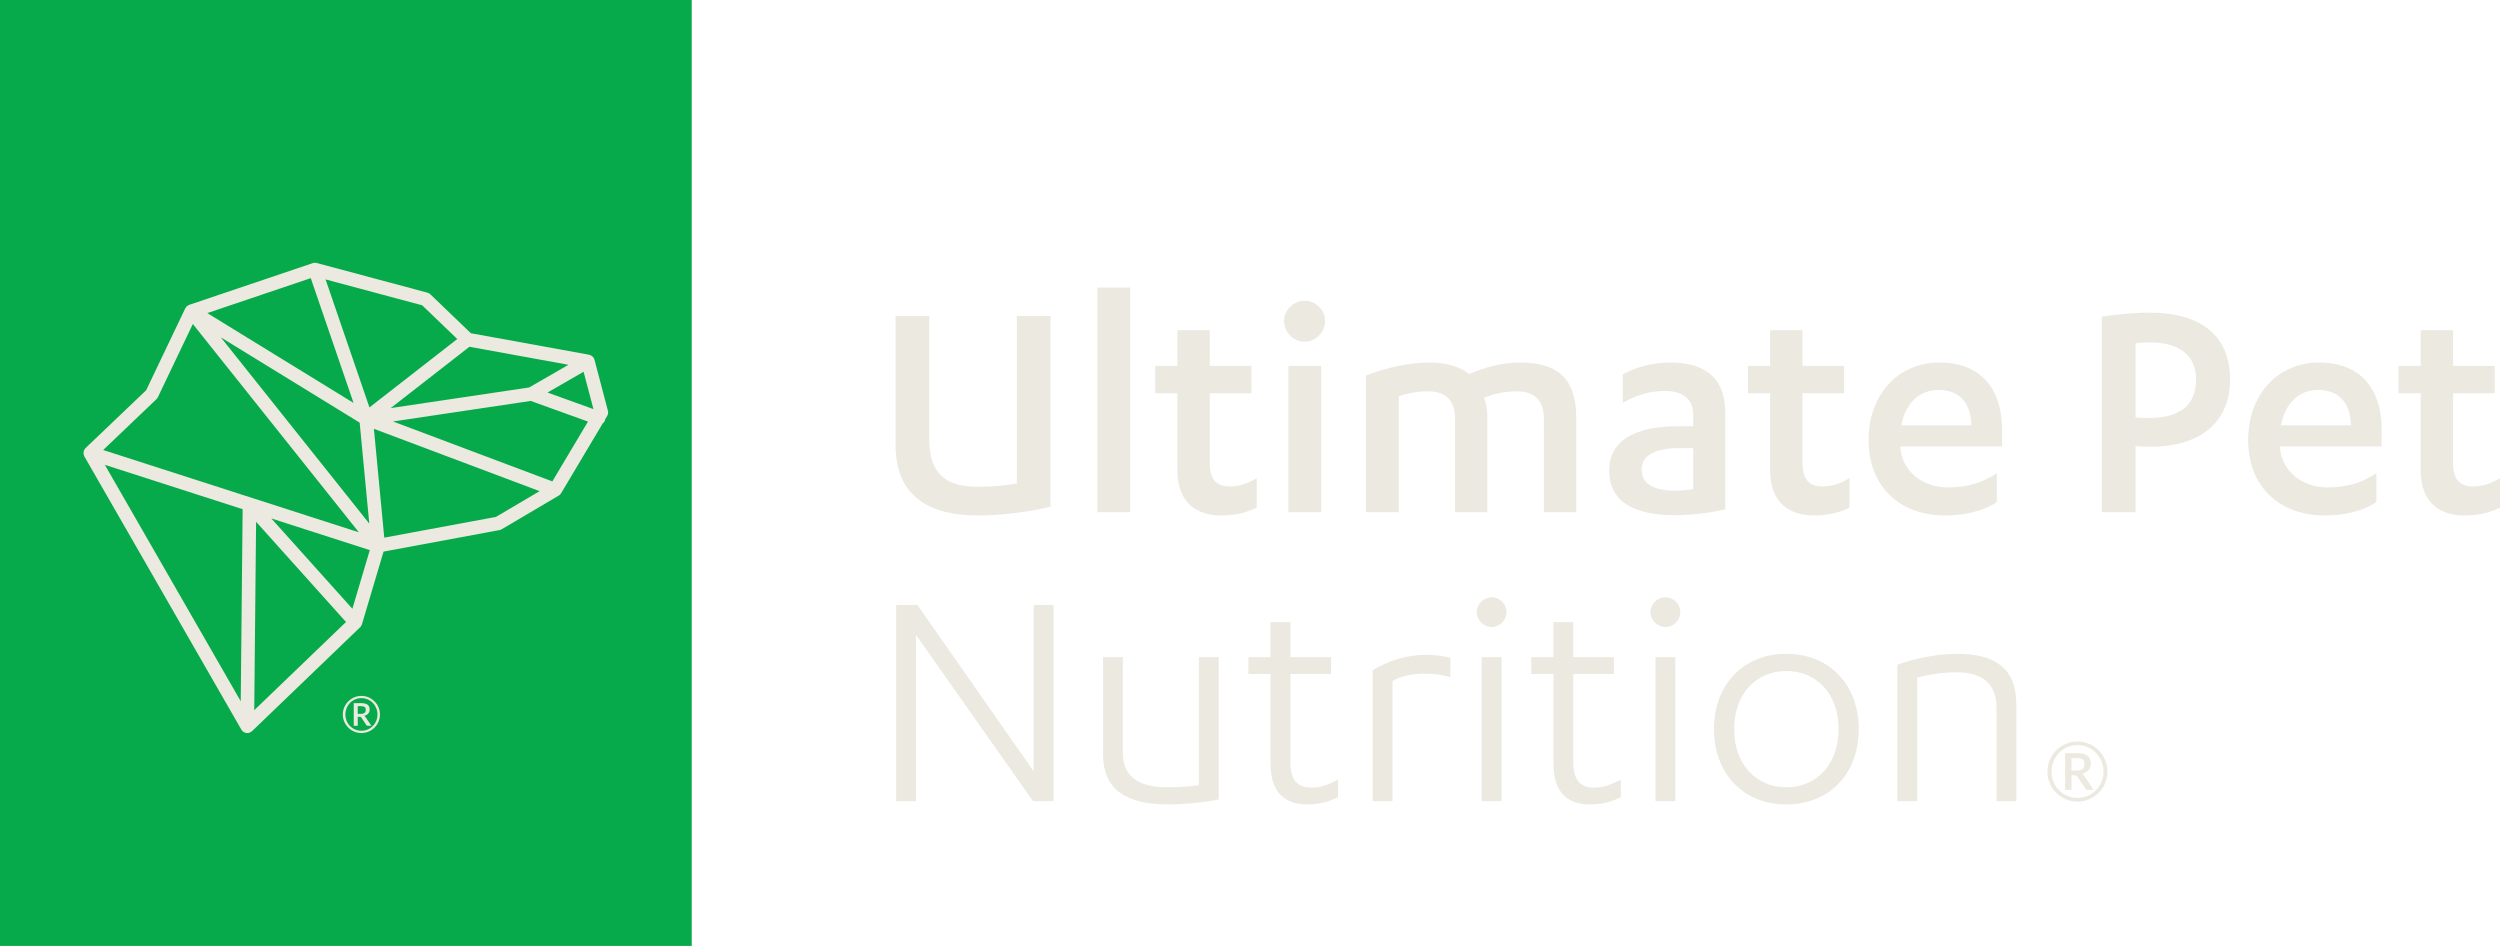 <?xml version="1.0" encoding="UTF-8"?>
<svg width="185px" height="70px" viewBox="0 0 185 70" version="1.1" xmlns="http://www.w3.org/2000/svg" xmlns:xlink="http://www.w3.org/1999/xlink">
    <title>UPN-Dog-logo</title>
    <g id="Page-1" stroke="none" stroke-width="1" fill="none" fill-rule="evenodd">
        <g id="UPN-Nav-Gray-Copy" transform="translate(-364, 0)">
            <g id="UPN-Dog-logo" transform="translate(364, -25)">
                <path d="M66.271,48.38 L68.765,48.38 L68.765,57.5 C68.765,60.287 70.233,61.02 72.385,61.02 C73.511,61.02 74.391,60.923 75.247,60.776 L75.247,48.38 L77.742,48.38 L77.742,62.488 C76.397,62.854 74.122,63.146 72.385,63.146 C69.084,63.146 66.271,61.975 66.271,57.939 L66.271,48.38 Z" id="Fill-1" fill="#ECE9E0"></path>
                <polygon id="Fill-3" fill="#ECE9E0" points="81.21 62.902 83.632 62.902 83.632 46.277 81.21 46.277"></polygon>
                <path d="M85.487,52.073 L87.126,52.073 L87.126,49.433 L89.524,49.433 L89.524,52.073 L92.605,52.073 L92.605,54.1 L89.524,54.1 L89.524,59.26 C89.524,60.554 90.086,60.996 91.015,60.996 C91.725,60.996 92.336,60.776 92.997,60.386 L92.997,62.56 C92.286,62.927 91.406,63.146 90.38,63.146 C88.618,63.146 87.126,62.266 87.126,59.797 L87.126,54.1 L85.487,54.1 L85.487,52.073 Z" id="Fill-5" fill="#ECE9E0"></path>
                <path d="M95.341,62.902 L97.763,62.902 L97.763,52.073 L95.341,52.073 L95.341,62.902 Z M95.023,48.749 C95.023,47.917 95.733,47.256 96.54,47.256 C97.346,47.256 98.056,47.917 98.056,48.749 C98.056,49.604 97.346,50.287 96.54,50.287 C95.733,50.287 95.023,49.604 95.023,48.749 L95.023,48.749 Z" id="Fill-6" fill="#ECE9E0"></path>
                <path d="M114.244,55.959 C114.244,54.518 113.413,53.956 112.264,53.956 C111.31,53.956 110.356,54.199 109.818,54.443 C109.964,54.785 110.062,55.227 110.062,55.812 L110.062,62.902 L107.666,62.902 L107.666,55.959 C107.666,54.518 106.857,53.956 105.684,53.956 C104.804,53.956 104.119,54.127 103.508,54.323 L103.508,62.902 L101.086,62.902 L101.086,52.782 C102.578,52.22 104.241,51.827 105.782,51.827 C107.054,51.827 108.056,52.146 108.717,52.683 C109.818,52.22 111.041,51.827 112.507,51.827 C115.101,51.827 116.642,52.878 116.642,55.887 L116.642,62.902 L114.244,62.902 L114.244,55.959 Z" id="Fill-7" fill="#ECE9E0"></path>
                <path d="M125.294,58.16 L124.266,58.16 C122.579,58.16 121.478,58.65 121.478,59.749 C121.478,60.873 122.505,61.314 123.973,61.314 C124.34,61.314 124.854,61.266 125.294,61.191 L125.294,58.16 Z M125.294,55.641 C125.294,54.467 124.413,53.93 123.215,53.93 C121.968,53.93 120.989,54.296 120.084,54.809 L120.084,52.707 C121.038,52.17 122.261,51.827 123.605,51.827 C125.979,51.827 127.666,52.806 127.666,55.521 L127.666,62.683 C126.639,62.95 125.171,63.122 123.948,63.122 C121.135,63.122 119.081,62.266 119.081,59.822 C119.081,57.623 120.964,56.545 124.095,56.545 L125.294,56.545 L125.294,55.641 Z" id="Fill-8" fill="#ECE9E0"></path>
                <path d="M129.349,52.073 L130.988,52.073 L130.988,49.433 L133.385,49.433 L133.385,52.073 L136.466,52.073 L136.466,54.1 L133.385,54.1 L133.385,59.26 C133.385,60.554 133.947,60.996 134.877,60.996 C135.586,60.996 136.198,60.776 136.859,60.386 L136.859,62.56 C136.148,62.927 135.268,63.146 134.242,63.146 C132.48,63.146 130.988,62.266 130.988,59.797 L130.988,54.1 L129.349,54.1 L129.349,52.073 Z" id="Fill-9" fill="#ECE9E0"></path>
                <path d="M145.88,56.473 C145.832,54.785 145,53.857 143.434,53.857 C142.04,53.857 141.013,54.836 140.696,56.473 L145.88,56.473 Z M140.622,58.037 L140.622,58.086 C140.769,60.017 142.432,61.068 144.119,61.068 C145.611,61.068 146.688,60.725 147.764,60.017 L147.764,62.145 C146.786,62.83 145.342,63.146 143.948,63.146 C140.572,63.146 138.274,60.995 138.274,57.572 C138.274,54.127 140.525,51.827 143.508,51.827 C146.663,51.827 148.154,53.857 148.154,56.815 L148.154,58.037 L140.622,58.037 Z" id="Fill-10" fill="#ECE9E0"></path>
                <path d="M158.029,55.887 C158.25,55.911 158.642,55.935 158.959,55.935 C161.283,55.935 162.506,55.031 162.506,53.073 C162.506,51.364 161.357,50.337 159.082,50.337 C158.788,50.337 158.348,50.362 158.029,50.41 L158.029,55.887 Z M158.029,62.902 L155.536,62.902 L155.536,48.431 C156.464,48.283 157.907,48.136 159.106,48.136 C162.922,48.136 165.025,49.896 165.025,53.073 C165.025,56.497 162.506,58.062 159.131,58.062 C158.788,58.062 158.348,58.038 158.029,58.013 L158.029,62.902 Z" id="Fill-11" fill="#ECE9E0"></path>
                <path d="M173.972,56.473 C173.923,54.785 173.091,53.857 171.526,53.857 C170.132,53.857 169.105,54.836 168.788,56.473 L173.972,56.473 Z M168.714,58.037 L168.714,58.086 C168.861,60.017 170.524,61.068 172.211,61.068 C173.703,61.068 174.78,60.725 175.855,60.017 L175.855,62.145 C174.877,62.83 173.434,63.146 172.04,63.146 C168.664,63.146 166.366,60.995 166.366,57.572 C166.366,54.127 168.616,51.827 171.6,51.827 C174.755,51.827 176.246,53.857 176.246,56.815 L176.246,58.037 L168.714,58.037 Z" id="Fill-12" fill="#ECE9E0"></path>
                <path d="M177.49,52.073 L179.129,52.073 L179.129,49.433 L181.527,49.433 L181.527,52.073 L184.608,52.073 L184.608,54.1 L181.527,54.1 L181.527,59.26 C181.527,60.554 182.089,60.996 183.018,60.996 C183.728,60.996 184.339,60.776 185,60.386 L185,62.56 C184.289,62.927 183.409,63.146 182.382,63.146 C180.621,63.146 179.129,62.266 179.129,59.797 L179.129,54.1 L177.49,54.1 L177.49,52.073 Z" id="Fill-13" fill="#ECE9E0"></path>
                <polygon id="Fill-14" fill="#ECE9E0" points="76.494 82.084 76.494 69.763 77.962 69.763 77.962 84.285 76.444 84.285 67.787 71.988 67.787 84.285 66.319 84.285 66.319 69.763 67.885 69.763"></polygon>
                <path d="M90.186,84.162 C88.89,84.409 87.569,84.529 86.468,84.529 C83.387,84.529 81.625,83.478 81.625,80.814 L81.625,73.627 L83.093,73.627 L83.093,80.742 C83.093,82.745 84.682,83.259 86.371,83.259 C87.104,83.259 87.936,83.21 88.719,83.111 L88.719,73.627 L90.186,73.627 L90.186,84.162 Z" id="Fill-15" fill="#ECE9E0"></path>
                <path d="M92.383,73.627 L94.022,73.627 L94.022,71.036 L95.489,71.036 L95.489,73.627 L98.499,73.627 L98.499,74.874 L95.489,74.874 L95.489,81.376 C95.489,82.745 96.027,83.283 97.031,83.283 C97.716,83.283 98.278,83.063 99.011,82.697 L99.011,83.991 C98.375,84.31 97.642,84.529 96.713,84.529 C95.171,84.529 94.022,83.724 94.022,81.523 L94.022,74.874 L92.383,74.874 L92.383,73.627 Z" id="Fill-16" fill="#ECE9E0"></path>
                <path d="M103.045,84.285 L101.577,84.285 L101.577,74.604 C102.702,73.895 104.072,73.456 105.54,73.456 C106.126,73.456 106.713,73.529 107.325,73.675 L107.325,75.117 C106.689,74.898 105.931,74.85 105.442,74.85 C104.389,74.85 103.607,75.069 103.045,75.387 L103.045,84.285 Z" id="Fill-17" fill="#ECE9E0"></path>
                <path d="M109.646,84.286 L111.113,84.286 L111.113,73.628 L109.646,73.628 L109.646,84.286 Z M109.279,70.303 C109.279,69.691 109.793,69.201 110.38,69.201 C110.992,69.201 111.48,69.691 111.48,70.303 C111.48,70.889 110.992,71.402 110.38,71.402 C109.793,71.402 109.279,70.889 109.279,70.303 L109.279,70.303 Z" id="Fill-18" fill="#ECE9E0"></path>
                <path d="M113.313,73.627 L114.952,73.627 L114.952,71.036 L116.419,71.036 L116.419,73.627 L119.429,73.627 L119.429,74.874 L116.419,74.874 L116.419,81.376 C116.419,82.745 116.957,83.283 117.961,83.283 C118.646,83.283 119.208,83.063 119.941,82.697 L119.941,83.991 C119.305,84.31 118.572,84.529 117.643,84.529 C116.101,84.529 114.952,83.724 114.952,81.523 L114.952,74.874 L113.313,74.874 L113.313,73.627 Z" id="Fill-19" fill="#ECE9E0"></path>
                <path d="M122.507,84.286 L123.975,84.286 L123.975,73.628 L122.507,73.628 L122.507,84.286 Z M122.14,70.303 C122.14,69.691 122.654,69.201 123.242,69.201 C123.853,69.201 124.341,69.691 124.341,70.303 C124.341,70.889 123.853,71.402 123.242,71.402 C122.654,71.402 122.14,70.889 122.14,70.303 L122.14,70.303 Z" id="Fill-20" fill="#ECE9E0"></path>
                <path d="M132.191,74.654 C129.942,74.654 128.327,76.363 128.327,78.955 C128.327,81.547 129.942,83.259 132.191,83.259 C134.441,83.259 136.056,81.547 136.056,78.955 C136.056,76.363 134.441,74.654 132.191,74.654 M132.191,73.381 C135.371,73.381 137.547,75.654 137.547,78.955 C137.547,82.255 135.371,84.529 132.191,84.529 C129.012,84.529 126.835,82.255 126.835,78.955 C126.835,75.654 129.012,73.381 132.191,73.381" id="Fill-21" fill="#ECE9E0"></path>
                <path d="M140.405,74.189 C141.824,73.676 143.439,73.381 144.882,73.381 C147.573,73.381 149.21,74.432 149.21,77.099 L149.21,84.285 L147.742,84.285 L147.742,77.391 C147.742,75.216 146.202,74.751 144.759,74.751 C143.634,74.751 142.632,74.946 141.873,75.141 L141.873,84.285 L140.405,84.285 L140.405,74.189 Z" id="Fill-22" fill="#ECE9E0"></path>
                <polygon id="Fill-23" fill="#07AA4B" points="0 95 51.188 95 51.188 0 0 0"></polygon>
                <path d="M36.7,63.252 L28.436,64.786 L27.668,56.732 L39.93,61.345 L36.7,63.252 Z M11.575,54.542 C11.62,54.501 11.656,54.45 11.682,54.395 L14.27,48.976 L26.558,64.392 L7.635,58.301 L11.575,54.542 Z M33.838,50.087 L27.339,55.149 L24.091,45.676 L31.239,47.591 L33.838,50.087 Z M40.515,54.048 L43.186,52.509 L43.915,55.274 L40.515,54.048 Z M26.615,56.275 L27.327,63.746 L16.342,49.964 L26.615,56.275 Z M34.737,50.661 L42.065,51.994 L39.157,53.672 L28.911,55.199 L34.737,50.661 Z M22.997,45.582 L26.164,54.819 L15.338,48.168 L22.997,45.582 Z M18.951,63.613 L25.604,71.027 L18.813,77.554 L18.951,63.613 Z M17.815,76.893 L7.759,59.398 L17.955,62.68 L17.815,76.893 Z M26.076,70.049 L20.076,63.363 L27.366,65.709 L26.076,70.049 Z M40.873,60.625 L29.081,56.189 L39.275,54.669 L43.511,56.197 L40.873,60.625 Z M44.985,55.394 L43.99,51.617 C43.98,51.579 43.962,51.544 43.944,51.51 C43.942,51.505 43.942,51.499 43.939,51.494 C43.938,51.492 43.937,51.491 43.936,51.49 C43.906,51.44 43.867,51.398 43.822,51.361 C43.807,51.348 43.791,51.338 43.775,51.328 C43.742,51.306 43.706,51.289 43.669,51.276 C43.65,51.269 43.634,51.262 43.615,51.257 C43.608,51.256 43.602,51.252 43.594,51.25 L34.844,49.659 L31.843,46.777 C31.781,46.719 31.706,46.678 31.625,46.656 L23.441,44.463 C23.424,44.458 23.408,44.459 23.391,44.456 C23.367,44.452 23.344,44.448 23.32,44.447 C23.262,44.446 23.205,44.451 23.149,44.47 L14.001,47.559 C13.989,47.563 13.98,47.573 13.967,47.578 C13.933,47.592 13.902,47.612 13.872,47.634 C13.851,47.649 13.831,47.663 13.813,47.68 C13.804,47.689 13.794,47.693 13.786,47.702 C13.765,47.725 13.754,47.753 13.739,47.779 C13.73,47.794 13.716,47.804 13.709,47.819 L10.815,53.879 L6.33,58.158 C6.323,58.165 6.319,58.174 6.312,58.181 C6.298,58.196 6.288,58.213 6.275,58.23 C6.25,58.265 6.229,58.301 6.214,58.341 C6.21,58.351 6.202,58.357 6.199,58.368 C6.195,58.379 6.197,58.389 6.195,58.4 C6.185,58.44 6.18,58.481 6.18,58.523 C6.181,58.544 6.179,58.565 6.182,58.586 C6.187,58.628 6.201,58.668 6.217,58.707 C6.224,58.724 6.227,58.742 6.235,58.757 C6.238,58.762 6.238,58.767 6.241,58.772 L17.863,78.996 C17.883,79.029 17.906,79.06 17.932,79.087 C17.935,79.09 17.939,79.093 17.942,79.096 C18.019,79.174 18.119,79.225 18.229,79.241 C18.252,79.245 18.276,79.247 18.299,79.247 C18.365,79.247 18.43,79.233 18.49,79.209 C18.514,79.199 18.532,79.181 18.554,79.168 C18.586,79.149 18.62,79.134 18.648,79.108 L26.65,71.416 C26.691,71.377 26.721,71.33 26.746,71.281 C26.753,71.269 26.757,71.257 26.762,71.244 C26.769,71.228 26.779,71.213 26.784,71.196 L28.383,65.818 L36.971,64.224 C37.028,64.212 37.084,64.192 37.134,64.161 L41.344,61.675 C41.384,61.653 41.418,61.624 41.45,61.591 C41.453,61.588 41.455,61.584 41.458,61.581 C41.481,61.556 41.503,61.53 41.521,61.501 L44.595,56.341 C44.669,56.285 44.731,56.21 44.765,56.116 C44.775,56.09 44.772,56.063 44.777,56.037 L44.931,55.778 C45,55.662 45.019,55.523 44.985,55.394 L44.985,55.394 Z" id="Fill-24" fill="#ECE9E0"></path>
                <path d="M153.643,82.026 C153.869,82.026 154.027,81.985 154.118,81.903 C154.21,81.821 154.256,81.703 154.256,81.548 C154.256,81.473 154.246,81.407 154.226,81.35 C154.207,81.294 154.176,81.247 154.132,81.211 C154.089,81.174 154.031,81.147 153.959,81.128 C153.887,81.11 153.798,81.101 153.693,81.101 L153.294,81.101 L153.294,82.026 L153.643,82.026 Z M153.693,80.736 C154.043,80.736 154.303,80.799 154.47,80.926 C154.637,81.053 154.721,81.24 154.721,81.488 C154.721,81.678 154.668,81.841 154.56,81.974 C154.453,82.109 154.291,82.2 154.076,82.249 C154.11,82.271 154.14,82.297 154.165,82.328 C154.191,82.358 154.215,82.393 154.237,82.434 L154.932,83.45 L154.478,83.45 C154.411,83.45 154.362,83.425 154.332,83.375 L153.717,82.455 C153.698,82.429 153.676,82.409 153.651,82.395 C153.626,82.38 153.586,82.373 153.534,82.373 L153.294,82.373 L153.294,83.45 L152.818,83.45 L152.818,80.736 L153.693,80.736 Z M153.729,84.047 C153.908,84.047 154.08,84.024 154.245,83.979 C154.41,83.933 154.564,83.868 154.708,83.784 C154.851,83.7 154.981,83.598 155.098,83.481 C155.214,83.363 155.314,83.232 155.398,83.087 C155.48,82.942 155.545,82.786 155.591,82.62 C155.637,82.453 155.659,82.28 155.659,82.1 C155.659,81.828 155.609,81.573 155.508,81.334 C155.408,81.095 155.271,80.888 155.098,80.71 C154.924,80.532 154.719,80.392 154.484,80.29 C154.248,80.187 153.997,80.136 153.729,80.136 C153.55,80.136 153.379,80.16 153.214,80.206 C153.05,80.253 152.897,80.318 152.756,80.403 C152.615,80.487 152.486,80.589 152.369,80.708 C152.253,80.828 152.154,80.96 152.071,81.106 C151.989,81.251 151.925,81.407 151.881,81.576 C151.836,81.744 151.814,81.919 151.814,82.1 C151.814,82.28 151.836,82.453 151.881,82.62 C151.925,82.786 151.989,82.942 152.071,83.087 C152.154,83.232 152.253,83.363 152.369,83.481 C152.486,83.598 152.615,83.7 152.756,83.784 C152.897,83.868 153.05,83.933 153.214,83.979 C153.379,84.024 153.55,84.047 153.729,84.047 L153.729,84.047 Z M153.729,79.872 C153.934,79.872 154.131,79.898 154.321,79.951 C154.511,80.004 154.688,80.079 154.852,80.176 C155.017,80.273 155.167,80.39 155.303,80.524 C155.439,80.659 155.555,80.81 155.652,80.975 C155.748,81.14 155.822,81.318 155.876,81.507 C155.928,81.697 155.954,81.895 155.954,82.1 C155.954,82.302 155.928,82.498 155.876,82.688 C155.822,82.878 155.748,83.055 155.652,83.219 C155.555,83.384 155.439,83.533 155.303,83.668 C155.167,83.803 155.017,83.919 154.852,84.017 C154.688,84.114 154.511,84.189 154.321,84.242 C154.131,84.295 153.934,84.321 153.729,84.321 C153.524,84.321 153.327,84.295 153.138,84.242 C152.949,84.189 152.773,84.114 152.608,84.017 C152.444,83.919 152.294,83.803 152.159,83.668 C152.024,83.533 151.908,83.384 151.811,83.219 C151.713,83.055 151.638,82.878 151.585,82.69 C151.533,82.501 151.506,82.304 151.506,82.1 C151.506,81.895 151.533,81.697 151.585,81.507 C151.638,81.318 151.713,81.14 151.811,80.975 C151.908,80.81 152.024,80.659 152.159,80.524 C152.294,80.39 152.444,80.273 152.608,80.176 C152.773,80.079 152.949,80.004 153.138,79.951 C153.327,79.898 153.524,79.872 153.729,79.872 L153.729,79.872 Z" id="Fill-25" fill="#ECE9E0"></path>
                <path d="M26.688,77.828 C26.828,77.828 26.926,77.803 26.982,77.752 C27.038,77.701 27.067,77.628 27.067,77.533 C27.067,77.487 27.061,77.446 27.049,77.411 C27.037,77.376 27.018,77.347 26.991,77.324 C26.964,77.302 26.928,77.285 26.883,77.274 C26.839,77.262 26.784,77.256 26.719,77.256 L26.472,77.256 L26.472,77.828 L26.688,77.828 Z M26.719,77.031 C26.935,77.031 27.096,77.07 27.2,77.148 C27.303,77.227 27.355,77.343 27.355,77.495 C27.355,77.614 27.322,77.714 27.255,77.796 C27.188,77.879 27.089,77.935 26.956,77.966 C26.977,77.98 26.996,77.996 27.011,78.014 C27.027,78.033 27.042,78.056 27.056,78.08 L27.485,78.709 L27.204,78.709 C27.163,78.709 27.133,78.693 27.114,78.662 L26.734,78.093 C26.722,78.077 26.709,78.065 26.693,78.056 C26.678,78.047 26.653,78.043 26.621,78.043 L26.472,78.043 L26.472,78.709 L26.178,78.709 L26.178,77.031 L26.719,77.031 Z M26.741,79.077 C26.852,79.077 26.958,79.063 27.06,79.035 C27.163,79.007 27.258,78.967 27.347,78.915 C27.435,78.863 27.515,78.8 27.587,78.728 C27.66,78.655 27.721,78.573 27.773,78.484 C27.824,78.394 27.864,78.298 27.892,78.195 C27.921,78.092 27.935,77.985 27.935,77.874 C27.935,77.706 27.903,77.548 27.841,77.4 C27.779,77.253 27.695,77.125 27.587,77.015 C27.48,76.905 27.353,76.818 27.208,76.755 C27.062,76.692 26.907,76.66 26.741,76.66 C26.631,76.66 26.525,76.674 26.423,76.703 C26.322,76.732 26.227,76.773 26.14,76.825 C26.053,76.877 25.973,76.94 25.901,77.014 C25.829,77.088 25.767,77.17 25.717,77.259 C25.666,77.349 25.626,77.446 25.599,77.55 C25.571,77.654 25.558,77.762 25.558,77.874 C25.558,77.985 25.571,78.092 25.599,78.195 C25.626,78.298 25.666,78.394 25.717,78.484 C25.767,78.573 25.829,78.655 25.901,78.728 C25.973,78.8 26.053,78.863 26.14,78.915 C26.227,78.967 26.322,79.007 26.423,79.035 C26.525,79.063 26.631,79.077 26.741,79.077 L26.741,79.077 Z M26.741,76.497 C26.868,76.497 26.99,76.513 27.108,76.545 C27.225,76.578 27.334,76.624 27.436,76.685 C27.538,76.745 27.63,76.817 27.714,76.9 C27.798,76.983 27.87,77.076 27.93,77.178 C27.989,77.281 28.035,77.39 28.068,77.507 C28.1,77.625 28.117,77.747 28.117,77.874 C28.117,77.999 28.1,78.12 28.068,78.237 C28.035,78.355 27.989,78.464 27.93,78.566 C27.87,78.667 27.798,78.76 27.714,78.843 C27.63,78.926 27.538,78.999 27.436,79.059 C27.334,79.119 27.225,79.165 27.108,79.198 C26.99,79.23 26.868,79.247 26.741,79.247 C26.615,79.247 26.493,79.23 26.376,79.198 C26.259,79.165 26.15,79.119 26.049,79.059 C25.947,78.999 25.855,78.926 25.771,78.843 C25.687,78.76 25.616,78.667 25.556,78.566 C25.495,78.464 25.449,78.355 25.416,78.238 C25.384,78.122 25.368,78 25.368,77.874 C25.368,77.747 25.384,77.625 25.416,77.507 C25.449,77.39 25.495,77.281 25.556,77.178 C25.616,77.076 25.687,76.983 25.771,76.9 C25.855,76.817 25.947,76.745 26.049,76.685 C26.15,76.624 26.259,76.578 26.376,76.545 C26.493,76.513 26.615,76.497 26.741,76.497 L26.741,76.497 Z" id="Fill-26" fill="#ECE9E0"></path>
            </g>
        </g>
    </g>
</svg>